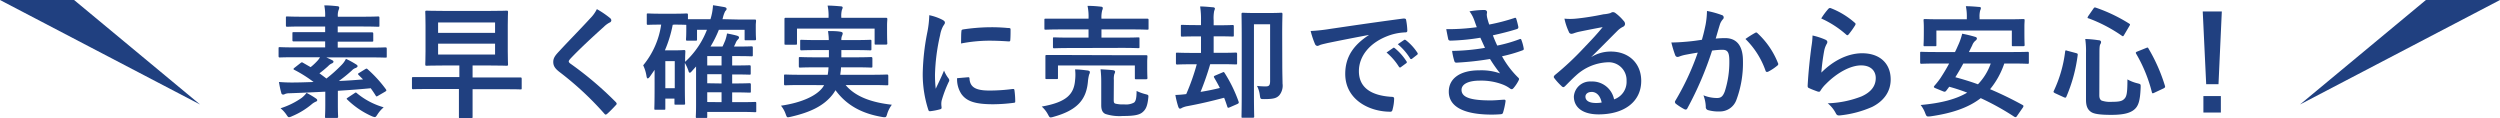 <svg xmlns="http://www.w3.org/2000/svg" viewBox="0 0 572.65 27.04"><defs><style>.cls-1{fill:#204080;}</style></defs><g id="レイヤー_2" data-name="レイヤー 2"><g id="contents"><path class="cls-1" d="M83.66,15.84c.31-.17.37-.17.59.06a28.74,28.74,0,0,1,4.15,4.56c.16.25.14.34-.17.53l-1.6.93c-.36.22-.42.22-.56,0-.36-.59-.75-1.15-1.15-1.71-2.26.23-4.87.42-7.53.59V24c0,1.76.06,2.57.06,2.71s0,.31-.31.31H74.76c-.28,0-.31,0-.31-.31s.06-.95.06-2.71V21c-2.8.14-5.6.27-8.15.36a2.77,2.77,0,0,0-1.07.17.91.91,0,0,1-.44.14.44.44,0,0,1-.42-.4,19.86,19.86,0,0,1-.53-2.49c1.17.09,2.07.12,2.93.12,1.63,0,3.31-.06,5-.12A29.76,29.76,0,0,0,67.42,16c-.14-.05-.19-.14-.19-.2s.08-.16.22-.27l1.4-1.1c.25-.19.34-.19.56-.05l1.74,1a13.22,13.22,0,0,0,1.59-1.49,3.84,3.84,0,0,0,.56-.78H67.65c-2.49,0-3.36.05-3.53.05s-.31,0-.31-.3V11.14c0-.31,0-.34.31-.34s1,.06,3.53.06h6.83V9.49H71.12c-2.69,0-3.64,0-3.81,0s-.33,0-.33-.31V7.67c0-.28,0-.31.33-.31s1.12,0,3.81,0h3.36V6.07H69.55c-2.69,0-3.58.06-3.75.06s-.31,0-.31-.31V4.08c0-.28,0-.31.31-.31s1.06.06,3.75.06h4.93a11.53,11.53,0,0,0-.2-2.6c1,0,2,.08,3,.19.28,0,.42.17.42.28a1.38,1.38,0,0,1-.14.59,3.67,3.67,0,0,0-.17,1.54h5.43c2.69,0,3.62-.06,3.79-.06s.3,0,.3.31V5.82c0,.28,0,.31-.3.31s-1.1-.06-3.79-.06H77.36V7.41h4c2.69,0,3.64,0,3.81,0s.33,0,.33.31V9.23c0,.28,0,.31-.33.31s-1.12,0-3.81,0h-4v1.37h7.39c2.5,0,3.37-.06,3.53-.06s.31,0,.31.34v1.71c0,.28,0,.3-.31.3s-1-.05-3.53-.05h-10c.48.22.93.42,1.29.61s.34.26.34.4-.15.28-.34.36a2.39,2.39,0,0,0-.87.62c-.56.5-1.23,1.09-2,1.65.53.39,1.06.78,1.6,1.2a32.4,32.4,0,0,0,3.47-3.11,5.14,5.14,0,0,0,1-1.4,18.89,18.89,0,0,1,2.36,1.29c.19.11.31.25.31.39s-.2.31-.4.4a2,2,0,0,0-.89.56,31.54,31.54,0,0,1-3,2.43c2-.08,3.87-.22,5.54-.36l-1-1c-.25-.25-.17-.34.17-.53ZM72.38,22.56c.22.17.28.25.28.42s-.2.28-.39.34a3.77,3.77,0,0,0-.93.61,17.45,17.45,0,0,1-4.45,2.69,2.34,2.34,0,0,1-.67.23c-.22,0-.34-.17-.64-.62a6.81,6.81,0,0,0-1.32-1.43,17.61,17.61,0,0,0,4.84-2.38,5.86,5.86,0,0,0,1.12-1.15A20.21,20.21,0,0,1,72.38,22.56Zm8.76-1.17c.34-.23.37-.26.59-.06a16.87,16.87,0,0,0,6.16,3.25,7.4,7.4,0,0,0-1.4,1.59c-.31.48-.42.65-.67.65a2.68,2.68,0,0,1-.65-.2,19.18,19.18,0,0,1-5.62-3.81c-.23-.19-.17-.25.11-.44Z"/><path class="cls-1" d="M98.11,20.38c-2.46,0-3.3.05-3.47.05s-.28,0-.28-.3V18c0-.31,0-.34.28-.34s1,0,3.47,0h7.11V15h-3.58c-2.75,0-3.72.06-3.92.06s-.31,0-.31-.31.06-1.06.06-3v-6c0-1.93-.06-2.77-.06-3s0-.31.31-.31,1.17.06,3.92.06h10.5c2.74,0,3.72-.06,3.92-.06s.31,0,.31.31-.06,1-.06,3v6c0,1.91.06,2.8.06,3s0,.31-.31.31-1.18-.06-3.92-.06h-3.89v2.74h7.5c2.46,0,3.3,0,3.47,0s.28,0,.28.34v2.1c0,.28,0,.3-.28.3s-1-.05-3.47-.05h-7.5v2.55c0,2.63,0,3.64,0,3.8s0,.31-.3.31h-2.53c-.27,0-.3,0-.3-.31s0-1.17,0-3.8V20.38Zm2.24-15.23V7.53H113.4V5.15ZM113.4,10H100.35v2.49H113.4Z"/><path class="cls-1" d="M139.8,4.19a.72.72,0,0,1,.23.45.56.56,0,0,1-.4.53,5.5,5.5,0,0,0-1.34,1c-2.41,2.16-5.49,5-7.64,7.28-.26.31-.37.48-.37.62s.11.31.37.5a78.29,78.29,0,0,1,10.41,8.82.72.72,0,0,1,.2.37c0,.11-.06.19-.2.33-.64.7-1.45,1.52-1.93,1.94-.17.14-.28.22-.39.22s-.2-.08-.34-.25a71.16,71.16,0,0,0-10.19-9.47c-1.06-.81-1.48-1.42-1.48-2.35s.5-1.54,1.37-2.46c2.38-2.58,4.7-4.9,7.11-7.53a8,8,0,0,0,1.51-2.1A21.12,21.12,0,0,1,139.8,4.19Z"/><path class="cls-1" d="M169.09,4.47c2.69,0,3.61,0,3.78,0s.31,0,.31.31-.06.53-.06,1v.79c0,1.87.06,2.18.06,2.35s0,.31-.31.31h-2c-.28,0-.31,0-.31-.31V6.83h-5.9a25.77,25.77,0,0,1-1.91,3.83h2.75c.22-.42.39-.87.58-1.29a8.77,8.77,0,0,0,.45-1.7c.84.14,1.65.33,2.27.5.33.11.48.22.48.42s-.12.31-.28.48a2.3,2.3,0,0,0-.51.84l-.36.75h1c2.16,0,2.86-.05,3-.05s.31,0,.31.3v1.68c0,.28,0,.31-.31.31s-.87-.05-3-.05h-1.42V15h.05c2.78,0,3.73-.05,3.9-.05s.3,0,.3.31v1.51c0,.31,0,.33-.3.33s-1.15-.05-3.95-.05v2.07h.05c2.78,0,3.73-.06,3.9-.06s.33,0,.33.31v1.57c0,.25,0,.28-.33.28s-1.15-.06-3.95-.06v2.24h2c2.32,0,3-.05,3.22-.05s.3,0,.3.31v1.73c0,.28,0,.31-.3.31s-.9-.06-3.22-.06H162v1.07c0,.28,0,.31-.31.31h-2c-.28,0-.31,0-.31-.31s.06-.76.06-2.72V17.38c0-.73,0-1.45,0-2.15l-1.11,1.23a.44.44,0,0,1-.34.19c-.11,0-.23-.11-.28-.39a9.68,9.68,0,0,0-.84-1.85V19c0,4,.06,4.51.06,4.7s0,.28-.34.28h-1.79c-.28,0-.31,0-.31-.28V22.59H152.4v2.24c0,.28,0,.31-.31.31h-1.9c-.28,0-.31,0-.31-.31s.06-1,.06-5V16l-1.09,1.57c-.2.25-.34.39-.48.39s-.22-.17-.28-.51a9,9,0,0,0-.76-2.49,18.86,18.86,0,0,0,4.12-9.32h-.2c-2,0-2.6.05-2.79.05s-.31,0-.31-.3v-2c0-.28,0-.31.31-.31s.81.06,2.79.06h3.2c2,0,2.63-.06,2.8-.06s.33,0,.33.31v1c.31,0,1.29,0,3.7,0h1.46a12.89,12.89,0,0,0,.58-3.19c1,.14,1.91.31,2.58.42.39.09.53.2.53.42s-.11.31-.31.53a6.37,6.37,0,0,0-.56,1.6l-.08.22Zm-15,1.21a28,28,0,0,1-1.79,5.85h2.35c1.26,0,1.79-.06,2-.06s.34,0,.34.31-.06.7-.06,2.38a19.44,19.44,0,0,0,5-7.33h-2.27V9c0,.28,0,.31-.3.31h-1.91c-.28,0-.31,0-.31-.31s.06-.48.06-2.41v-.9c-.2,0-.84-.05-2.77-.05ZM152.4,14v6.21h2.16V14Zm12.88,1V12.85H162V15Zm0,4.12V17H162v2.07Zm0,4.28V21.13H162v2.24Z"/><path class="cls-1" d="M183.51,19.48c-2.58,0-3.44.06-3.61.06s-.31,0-.31-.31V17.41c0-.31,0-.34.31-.34s1,.06,3.61.06h6.08a11,11,0,0,0,.19-1.71h-2.69c-2.68,0-3.63.06-3.8.06s-.31,0-.31-.31V13.41c0-.31,0-.34.31-.34s1.12.06,3.8.06h2.78V11.47h-2.58c-2.6,0-3.53.06-3.7.06s-.3,0-.3-.34V9.46c0-.31,0-.34.3-.34s1.1.06,3.7.06h2.55c0-.87-.11-1.54-.17-2.07.92,0,2,0,2.86.16.33.06.5.17.5.37a1.62,1.62,0,0,1-.17.59,2.26,2.26,0,0,0-.14.95h2.89c2.57,0,3.5-.06,3.66-.06.31,0,.34,0,.34.34v1.73c0,.31,0,.34-.34.34-.16,0-1.09-.06-3.66-.06h-2.89v1.66h3c2.71,0,3.61-.06,3.78-.06s.33,0,.33.34v1.76c0,.28,0,.31-.33.31s-1.07-.06-3.78-.06h-3.08c0,.62-.12,1.18-.17,1.71h7.05c2.58,0,3.45-.06,3.62-.06s.33,0,.33.34v1.82c0,.28,0,.31-.33.31s-1-.06-3.62-.06H193.7c2.24,2.69,6,4,10.59,4.51a6.81,6.81,0,0,0-1.07,2.1c-.17.59-.25.76-.56.76a2.65,2.65,0,0,1-.61-.06c-4.51-.76-8.09-2.6-10.67-6.13a9,9,0,0,1-.67,1c-2,2.57-5.07,4.06-9.58,5.09a4.9,4.9,0,0,1-.64.12c-.23,0-.34-.2-.53-.76a6.24,6.24,0,0,0-1.07-1.9c4.7-.68,8.23-2.27,9.63-4.29l.25-.42Zm15.74-15.4c2.6,0,3.52,0,3.69,0s.31,0,.31.3-.06.65-.06,1.4V6.91c0,2.44.06,2.88.06,3s0,.31-.31.31h-2.29c-.28,0-.31,0-.31-.31V6.55H182.56V9.93c0,.28,0,.31-.34.31H180c-.29,0-.31,0-.31-.31s0-.58,0-3V6c0-1,0-1.49,0-1.63s0-.3.31-.3,1.12,0,3.69,0h6.1V3.94a11.11,11.11,0,0,0-.22-2.66c1,0,2.07.09,3,.17.31,0,.45.14.45.25a1.43,1.43,0,0,1-.17.56,5.41,5.41,0,0,0-.14,1.68v.14Z"/><path class="cls-1" d="M215.8,4.5c.47.25.64.42.64.67s-.06.28-.42.84a6.67,6.67,0,0,0-.67,2,45,45,0,0,0-1.18,9.05,27.28,27.28,0,0,0,.17,3.27c.59-1.29,1.09-2.21,1.9-4.17a7.4,7.4,0,0,0,1,1.76,1.06,1.06,0,0,1,.2.42.8.8,0,0,1-.14.45,27.91,27.91,0,0,0-1.6,4.23,3.53,3.53,0,0,0-.08.87c0,.33.06.56.06.78s-.12.31-.37.37a14.09,14.09,0,0,1-2.29.44c-.2,0-.31-.11-.37-.3a26.39,26.39,0,0,1-1.29-8.35,52.9,52.9,0,0,1,1-9.18,22.88,22.88,0,0,0,.5-4.17A12,12,0,0,1,215.8,4.5Zm6,13.19c.22,0,.28.11.28.42.17,1.93,1.51,2.63,4.56,2.63a40.92,40.92,0,0,0,5.35-.36c.28,0,.34,0,.39.36a19.51,19.51,0,0,1,.17,2.41c0,.34,0,.36-.48.42a38.32,38.32,0,0,1-4.56.31c-4.14,0-6.08-.67-7.28-2.33a6.15,6.15,0,0,1-1-3.64ZM220.22,7.22c0-.34.11-.42.39-.48a44.35,44.35,0,0,1,6.08-.5,40.33,40.33,0,0,1,4.14.17c.59,0,.65.08.65.36,0,.84,0,1.6-.06,2.38,0,.25-.11.36-.36.34-1.68-.12-3.14-.17-4.57-.17a34.61,34.61,0,0,0-6.35.64C220.16,8.39,220.16,7.69,220.22,7.22Z"/><path class="cls-1" d="M246.26,18.36a10.57,10.57,0,0,0,0-2.46c1,0,2,.14,2.91.25.31.06.48.17.48.36a1.3,1.3,0,0,1-.17.56,9.05,9.05,0,0,0-.28,1.63c-.36,3.89-2.18,6.49-7.89,8.06a2.71,2.71,0,0,1-.65.14c-.25,0-.33-.17-.61-.67a6.42,6.42,0,0,0-1.43-1.82C244.33,23.4,246,21.58,246.26,18.36ZM245.34,11c-2.72,0-3.7.06-3.87.06s-.28,0-.28-.31V8.87c0-.28,0-.31.28-.31s1.15.06,3.87.06h4V6.74h-6.16c-2.58,0-3.45.06-3.61.06-.31,0-.34,0-.34-.34V4.56c0-.25,0-.28.34-.28.16,0,1,0,3.61,0h6.16v0a12,12,0,0,0-.23-2.94c1.07,0,2.13.08,3.08.19.26,0,.42.17.42.28a1.36,1.36,0,0,1-.14.56,6.37,6.37,0,0,0-.17,1.91v0h6.84c2.57,0,3.47,0,3.64,0s.31,0,.31.28v1.9c0,.31,0,.34-.31.34s-1.07-.06-3.64-.06h-6.84V8.62h4.54c2.75,0,3.7-.06,3.84-.06.31,0,.33,0,.33.31v1.85c0,.28,0,.31-.33.31-.14,0-1.09-.06-3.84-.06Zm13.44,1.65c2.63,0,3.55,0,3.75,0s.3,0,.3.28-.05.61-.05,1.23v1c0,2.12.05,2.52.05,2.68s0,.31-.3.31h-2.27c-.28,0-.31,0-.31-.31V15H242.34v2.8c0,.28,0,.31-.31.31h-2.24c-.31,0-.33,0-.33-.31s0-.56,0-2.68v-.84c0-.79,0-1.21,0-1.4s0-.28.33-.28,1.12,0,3.73,0Zm-3.67,10.19c0,.65.08.79.39.9a6.92,6.92,0,0,0,2,.17,3.86,3.86,0,0,0,2.27-.42c.44-.37.56-1.12.58-2.66a10.2,10.2,0,0,0,2,.73c.73.19.76.19.67.92-.2,1.88-.59,2.63-1.34,3.25s-2,.84-4.48.84a10.53,10.53,0,0,1-3.95-.45c-.53-.22-1-.7-1-2V18.75a23.35,23.35,0,0,0-.16-2.88c1,.06,1.9.11,2.8.2.36.05.53.19.53.33a1.12,1.12,0,0,1-.17.56,4.18,4.18,0,0,0-.11,1.37Z"/><path class="cls-1" d="M273.25,14.72c-2.55,0-3.42.06-3.58.06s-.31,0-.31-.31v-2.1c0-.28,0-.31.31-.31s1,.06,3.58.06h1.85V8.34h-1c-2.36,0-3.11.05-3.31.05s-.3,0-.3-.33V6c0-.28,0-.31.3-.31s1,.06,3.31.06h1V4.7a18.51,18.51,0,0,0-.2-3.22c1,0,2,.11,2.94.19.26,0,.45.14.45.28a1.9,1.9,0,0,1-.17.56A8.72,8.72,0,0,0,278,4.67V5.79h1c2.33,0,3.11-.06,3.31-.06s.31,0,.31.31v2c0,.31,0,.33-.31.33s-1-.05-3.31-.05h-1v3.78h1.54c2.52,0,3.38-.06,3.52-.06s.31,0,.31.31v2.1c0,.28,0,.31-.31.31s-1-.06-3.52-.06h-2.33A64.89,64.89,0,0,1,275,21.05c1.54-.25,2.94-.53,4.42-.9-.39-.78-.84-1.59-1.29-2.35-.16-.28-.08-.36.23-.5l1.65-.7c.28-.14.33-.14.5.11a32.08,32.08,0,0,1,3.2,6.55c.08.25.08.39-.28.56l-1.74.76c-.39.16-.45.16-.56-.14-.22-.67-.45-1.37-.73-2.05-3.11.82-5.51,1.38-8.51,1.94a4.81,4.81,0,0,0-1.18.39.79.79,0,0,1-.42.17c-.16,0-.28-.15-.39-.42a19.67,19.67,0,0,1-.67-2.72,23,23,0,0,0,2.49-.2,49.85,49.85,0,0,0,2.41-6.83Zm20.47-.36c0,2.71.06,3.89.06,4.79a3.5,3.5,0,0,1-.73,2.66c-.62.67-1.32.89-3.47.89-.87,0-.87,0-1-.89a6.4,6.4,0,0,0-.65-2.13,16.59,16.59,0,0,0,2,.11c.73,0,1-.22,1-1.23v-13h-3.7V21.69c0,3.25.06,4.88.06,5s0,.28-.31.28h-2.3c-.28,0-.3,0-.3-.28s.05-2,.05-5.68V9c0-3.72-.05-5.57-.05-5.74s0-.34.3-.34.82.06,2.78.06h3.22c1.93,0,2.57-.06,2.77-.06s.31,0,.31.34-.06,1.65-.06,4.51Z"/><path class="cls-1" d="M313.54,8c-3.41.65-6.41,1.23-9.41,1.85-1.06.25-1.34.31-1.76.45a1.7,1.7,0,0,1-.62.22.66.66,0,0,1-.53-.42,19.22,19.22,0,0,1-1-3,39.09,39.09,0,0,0,4.45-.48c3.44-.5,9.6-1.43,16.83-2.38.42,0,.56.11.58.31A15,15,0,0,1,322.36,7c0,.34-.16.42-.53.42a12.7,12.7,0,0,0-3.41.62c-4.76,1.62-7.15,4.9-7.15,8.26,0,3.61,2.58,5.57,7.45,5.88.45,0,.62.11.62.42A9.77,9.77,0,0,1,319,25c-.08.42-.2.59-.53.59-4.93,0-10.33-2.83-10.33-8.66,0-4,2-6.66,5.37-8.87Zm5.55,3c.14-.12.25-.09.42.05a12.84,12.84,0,0,1,2.66,3,.28.28,0,0,1-.09.45l-1.17.86a.29.29,0,0,1-.48-.08,13.77,13.77,0,0,0-2.83-3.25Zm2.49-1.82c.17-.12.25-.09.42,0a11.82,11.82,0,0,1,2.66,2.89.32.32,0,0,1-.08.5l-1.12.87a.29.29,0,0,1-.48-.09,13.52,13.52,0,0,0-2.8-3.22Z"/><path class="cls-1" d="M337.6,4.39a7.37,7.37,0,0,0-1-1.79A19.32,19.32,0,0,1,340,2.29c.4,0,.62.22.62.5s-.06.37-.06.54a4.71,4.71,0,0,0,.12.84c.19.72.28,1,.44,1.45a44.27,44.27,0,0,0,5.72-1.48c.25-.11.39-.09.47.14a19,19,0,0,1,.48,1.87.44.44,0,0,1-.34.51c-1.87.59-3.58,1-5.49,1.43.26.69.62,1.56,1,2.35A32.48,32.48,0,0,0,348,9c.28-.14.42-.08.5.17a10,10,0,0,1,.51,1.85c.05.25.05.39-.23.5a33.8,33.8,0,0,1-4.73,1.37,21.06,21.06,0,0,0,3.67,4.85c.28.25.28.36.14.67a8.47,8.47,0,0,1-1.15,1.74c-.17.19-.28.28-.45.28a.78.78,0,0,1-.39-.17,6.94,6.94,0,0,0-1.65-.9,13.76,13.76,0,0,0-5.26-.89c-2.64,0-4.18.81-4.18,2.12,0,1.82,2.38,2.41,6.67,2.41,1,0,2.07-.11,3.08-.17.28,0,.36.14.33.37a17,17,0,0,1-.56,2.55c-.08.28-.19.39-.58.42-.65.05-1.32.08-2,.08-6.44,0-9.86-1.82-9.86-5.26,0-3,2.58-4.88,6.95-4.88a13.07,13.07,0,0,1,4.81.7,33.57,33.57,0,0,1-2.32-3.3,66.56,66.56,0,0,1-7.67.84c-.31,0-.42-.11-.51-.39a14.5,14.5,0,0,1-.5-2.3,48,48,0,0,0,7.53-.7c-.28-.59-.7-1.54-1.06-2.32a49.15,49.15,0,0,1-6.81.67c-.33,0-.5-.11-.56-.39s-.28-1.35-.44-2.24a49.37,49.37,0,0,0,7-.45C338,5.57,337.88,5.09,337.6,4.39Z"/><path class="cls-1" d="M364.5,13.07A8.42,8.42,0,0,1,369,11.81c4.08,0,6.94,2.69,6.94,6.72,0,4.68-3.78,7.67-9.77,7.67-3.53,0-5.66-1.51-5.66-4.11a3.72,3.72,0,0,1,3.95-3.42,5.09,5.09,0,0,1,5.26,4.09,4.23,4.23,0,0,0,2.86-4.26,4.09,4.09,0,0,0-4.4-4.23,11.38,11.38,0,0,0-7.16,3c-.82.73-1.6,1.54-2.44,2.38-.2.2-.34.31-.48.31a.68.68,0,0,1-.42-.25A13.43,13.43,0,0,1,356,17.86c-.17-.23-.08-.42.14-.65A66.33,66.33,0,0,0,362.77,11c1.73-1.8,3.05-3.2,4.34-4.79-1.68.31-3.67.7-5.41,1.06a9.54,9.54,0,0,0-1.17.34,2.3,2.3,0,0,1-.56.14.64.64,0,0,1-.62-.48,13.6,13.6,0,0,1-1-3,13.4,13.4,0,0,0,2.61,0c1.7-.16,4.17-.53,6.35-1A7.43,7.43,0,0,0,368.87,3a1.5,1.5,0,0,1,.53-.22,1,1,0,0,1,.65.22,10.83,10.83,0,0,1,1.87,1.79,1,1,0,0,1,.31.68.74.74,0,0,1-.47.67,4.61,4.61,0,0,0-1.24.89c-2,2-3.92,3.95-6,6Zm0,8c-.81,0-1.34.48-1.34,1.06,0,.87.75,1.46,2.43,1.46a6.4,6.4,0,0,0,1.29-.11C366.55,21.92,365.71,21.05,364.53,21.05Z"/><path class="cls-1" d="M390.69,5.62A19.15,19.15,0,0,0,391,2.51a20.69,20.69,0,0,1,3.37.93.57.57,0,0,1,.25,1A3.5,3.5,0,0,0,394,5.48c-.37,1.15-.65,2.19-1,3.36.75-.08,1.6-.11,2.18-.11,2.64,0,4.06,1.79,4.06,5.18a24.13,24.13,0,0,1-1.51,9A4,4,0,0,1,394,25.53a9,9,0,0,1-2.77-.31.71.71,0,0,1-.5-.78,8.28,8.28,0,0,0-.54-2.61,8.36,8.36,0,0,0,3.08.62c.93,0,1.35-.34,1.8-1.48A21.83,21.83,0,0,0,396.12,14c0-2-.37-2.6-1.6-2.6a18.81,18.81,0,0,0-2.35.19,76.87,76.87,0,0,1-5.63,13.16c-.17.37-.39.42-.73.26a13.65,13.65,0,0,1-1.93-1.24.57.57,0,0,1-.22-.42.53.53,0,0,1,.11-.3,59.3,59.3,0,0,0,5.12-11c-1.09.17-2,.34-2.74.48a8.2,8.2,0,0,0-1.54.44c-.39.14-.73.09-.9-.36a26.12,26.12,0,0,1-.87-2.88c1.24,0,2.47-.09,3.7-.2s2.21-.25,3.3-.42C390.29,7.55,390.49,6.57,390.69,5.62ZM402.08,7.5c.2-.11.34-.06.53.14a18.67,18.67,0,0,1,4.65,6.8.41.41,0,0,1-.11.56,11.46,11.46,0,0,1-2.1,1.4c-.28.14-.56.11-.64-.22a18.88,18.88,0,0,0-4.6-7.25A23.36,23.36,0,0,1,402.08,7.5Z"/><path class="cls-1" d="M418.13,9.09c.3.14.44.31.44.54a.78.78,0,0,1-.14.42,5.16,5.16,0,0,0-.56,1.48,46.26,46.26,0,0,0-.67,5.1c2.58-2.61,5.94-4.43,9.35-4.43,4.09,0,6.53,2.38,6.53,6,0,3-1.82,5.07-4.23,6.28a24.43,24.43,0,0,1-7.17,1.93c-.62.08-.87.05-1.12-.37a7.33,7.33,0,0,0-1.9-2.38,23.16,23.16,0,0,0,7.7-1.56c2.27-1,3.3-2.44,3.3-4.23,0-1.51-1-2.89-3.36-2.89s-5.43,1.6-8.06,4.26A7.52,7.52,0,0,0,417,20.77c-.17.28-.28.28-.64.2-.64-.23-1.32-.48-1.91-.76-.27-.11-.39-.17-.39-.56.17-3.25.54-6.55.87-9a17.77,17.77,0,0,0,.25-2.52A15.82,15.82,0,0,1,418.13,9.09Zm.7-7.08a.46.46,0,0,1,.53-.14,18.3,18.3,0,0,1,5.48,3.33c.14.11.2.2.2.31a.86.86,0,0,1-.14.34,18.06,18.06,0,0,1-1.43,2c-.11.14-.22.22-.3.22s-.2-.06-.34-.2a22.49,22.49,0,0,0-5.66-3.64A15.47,15.47,0,0,1,418.83,2Z"/><path class="cls-1" d="M462,26.59c-.17.26-.33.31-.62.14a60.31,60.31,0,0,0-7.67-4.25c-2.85,2.21-6.63,3.47-11.5,4.17-.87.08-.9.08-1.21-.7a6.76,6.76,0,0,0-1.06-1.9c4.67-.42,8.12-1.32,10.66-2.83a42.11,42.11,0,0,0-4.11-1.35l-.7.93c-.2.22-.34.28-.73.11l-1.71-.7c-.47-.2-.44-.31-.25-.56a19.42,19.42,0,0,0,1.37-1.74c.65-1,1.35-2.13,2-3.36h-2.83c-2.49,0-3.33.06-3.5.06s-.31,0-.31-.31V12.17c0-.28,0-.3.31-.3s1,.05,3.5.05h4.17c.23-.45.45-.92.65-1.4a14.66,14.66,0,0,0,1-2.8,30.42,30.42,0,0,1,3,.73c.23.06.37.2.37.36a.68.68,0,0,1-.34.51,2.49,2.49,0,0,0-.73,1.06L451,11.92h9.92c2.49,0,3.3-.05,3.5-.05s.31,0,.31.3V14.3c0,.28,0,.31-.31.31s-1-.06-3.5-.06h-1.82a18.68,18.68,0,0,1-3.25,5.88,82.06,82.06,0,0,1,7.45,3.62c.14.08.19.14.19.25a.7.7,0,0,1-.17.39ZM459.71,4.42c2.63,0,3.58-.06,3.75-.06s.3,0,.3.28-.05.67-.05,1.43V7.22c0,2.46.05,2.88.05,3.05s0,.31-.3.31h-2.33c-.28,0-.3,0-.3-.31V7H443.55v3.28c0,.28,0,.31-.31.31h-2.32c-.28,0-.31,0-.31-.31s.06-.59.06-3V6.29c0-1-.06-1.48-.06-1.65s0-.28.31-.28,1.12.06,3.75.06h5.85V4.08a11.65,11.65,0,0,0-.22-2.66c1,0,2.07.09,3,.17.31,0,.45.11.45.25a1.62,1.62,0,0,1-.17.56,5.41,5.41,0,0,0-.14,1.68v.34Zm-10,10.13c-.56,1.07-1.18,2.1-1.82,3.14,1.77.48,3.5,1,5.18,1.62A13.21,13.21,0,0,0,456,14.55Z"/><path class="cls-1" d="M475.5,12.15c.39.11.44.16.42.44a35.36,35.36,0,0,1-2.58,9.52c-.11.26-.2.34-.59.17l-2-.92c-.39-.2-.42-.31-.31-.53a29.27,29.27,0,0,0,2.6-9c.06-.34.09-.34.51-.2Zm5.37,9.68c0,.65.17,1,.53,1.21a6.2,6.2,0,0,0,2.44.28c1.46,0,2.21-.14,2.66-.59.62-.53.81-1.29.81-4.54a9.11,9.11,0,0,0,2.33.9c.72.19.72.19.7.92-.12,3.17-.54,4.34-1.52,5.13s-2.52,1.17-5.2,1.17-4-.22-4.65-.67-1.15-1.15-1.15-2.77V12.12a19.9,19.9,0,0,0-.17-3.19,23.21,23.21,0,0,1,3,.28c.45,0,.62.22.62.42a.94.94,0,0,1-.17.5c-.14.25-.2.62-.2,2ZM479.5,2c.22-.31.28-.33.56-.25a36.42,36.42,0,0,1,7.62,3.64c.28.17.28.22.08.56l-1.18,2c-.22.39-.28.42-.53.25a34.06,34.06,0,0,0-7.64-4c-.17,0-.23-.08-.23-.17s.06-.16.14-.33Zm12.07,9c.36-.14.42-.17.56.11a39,39,0,0,1,3.78,8.57c.08.31,0,.37-.31.56l-2.13,1c-.39.19-.47.19-.56-.11a33.46,33.46,0,0,0-3.61-8.83c-.14-.25-.08-.36.28-.5Z"/><path class="cls-1" d="M508.17,19.28h-2.82l-.79-16.65h4.37Zm.54,2.72v3.78h-4V22Z"/><polygon class="cls-1" points="526.83 23.94 555.68 0 572.65 0 526.83 23.94"/><polygon class="cls-1" points="45.83 23.94 16.97 0 0 0 45.83 23.94"/></g></g></svg>